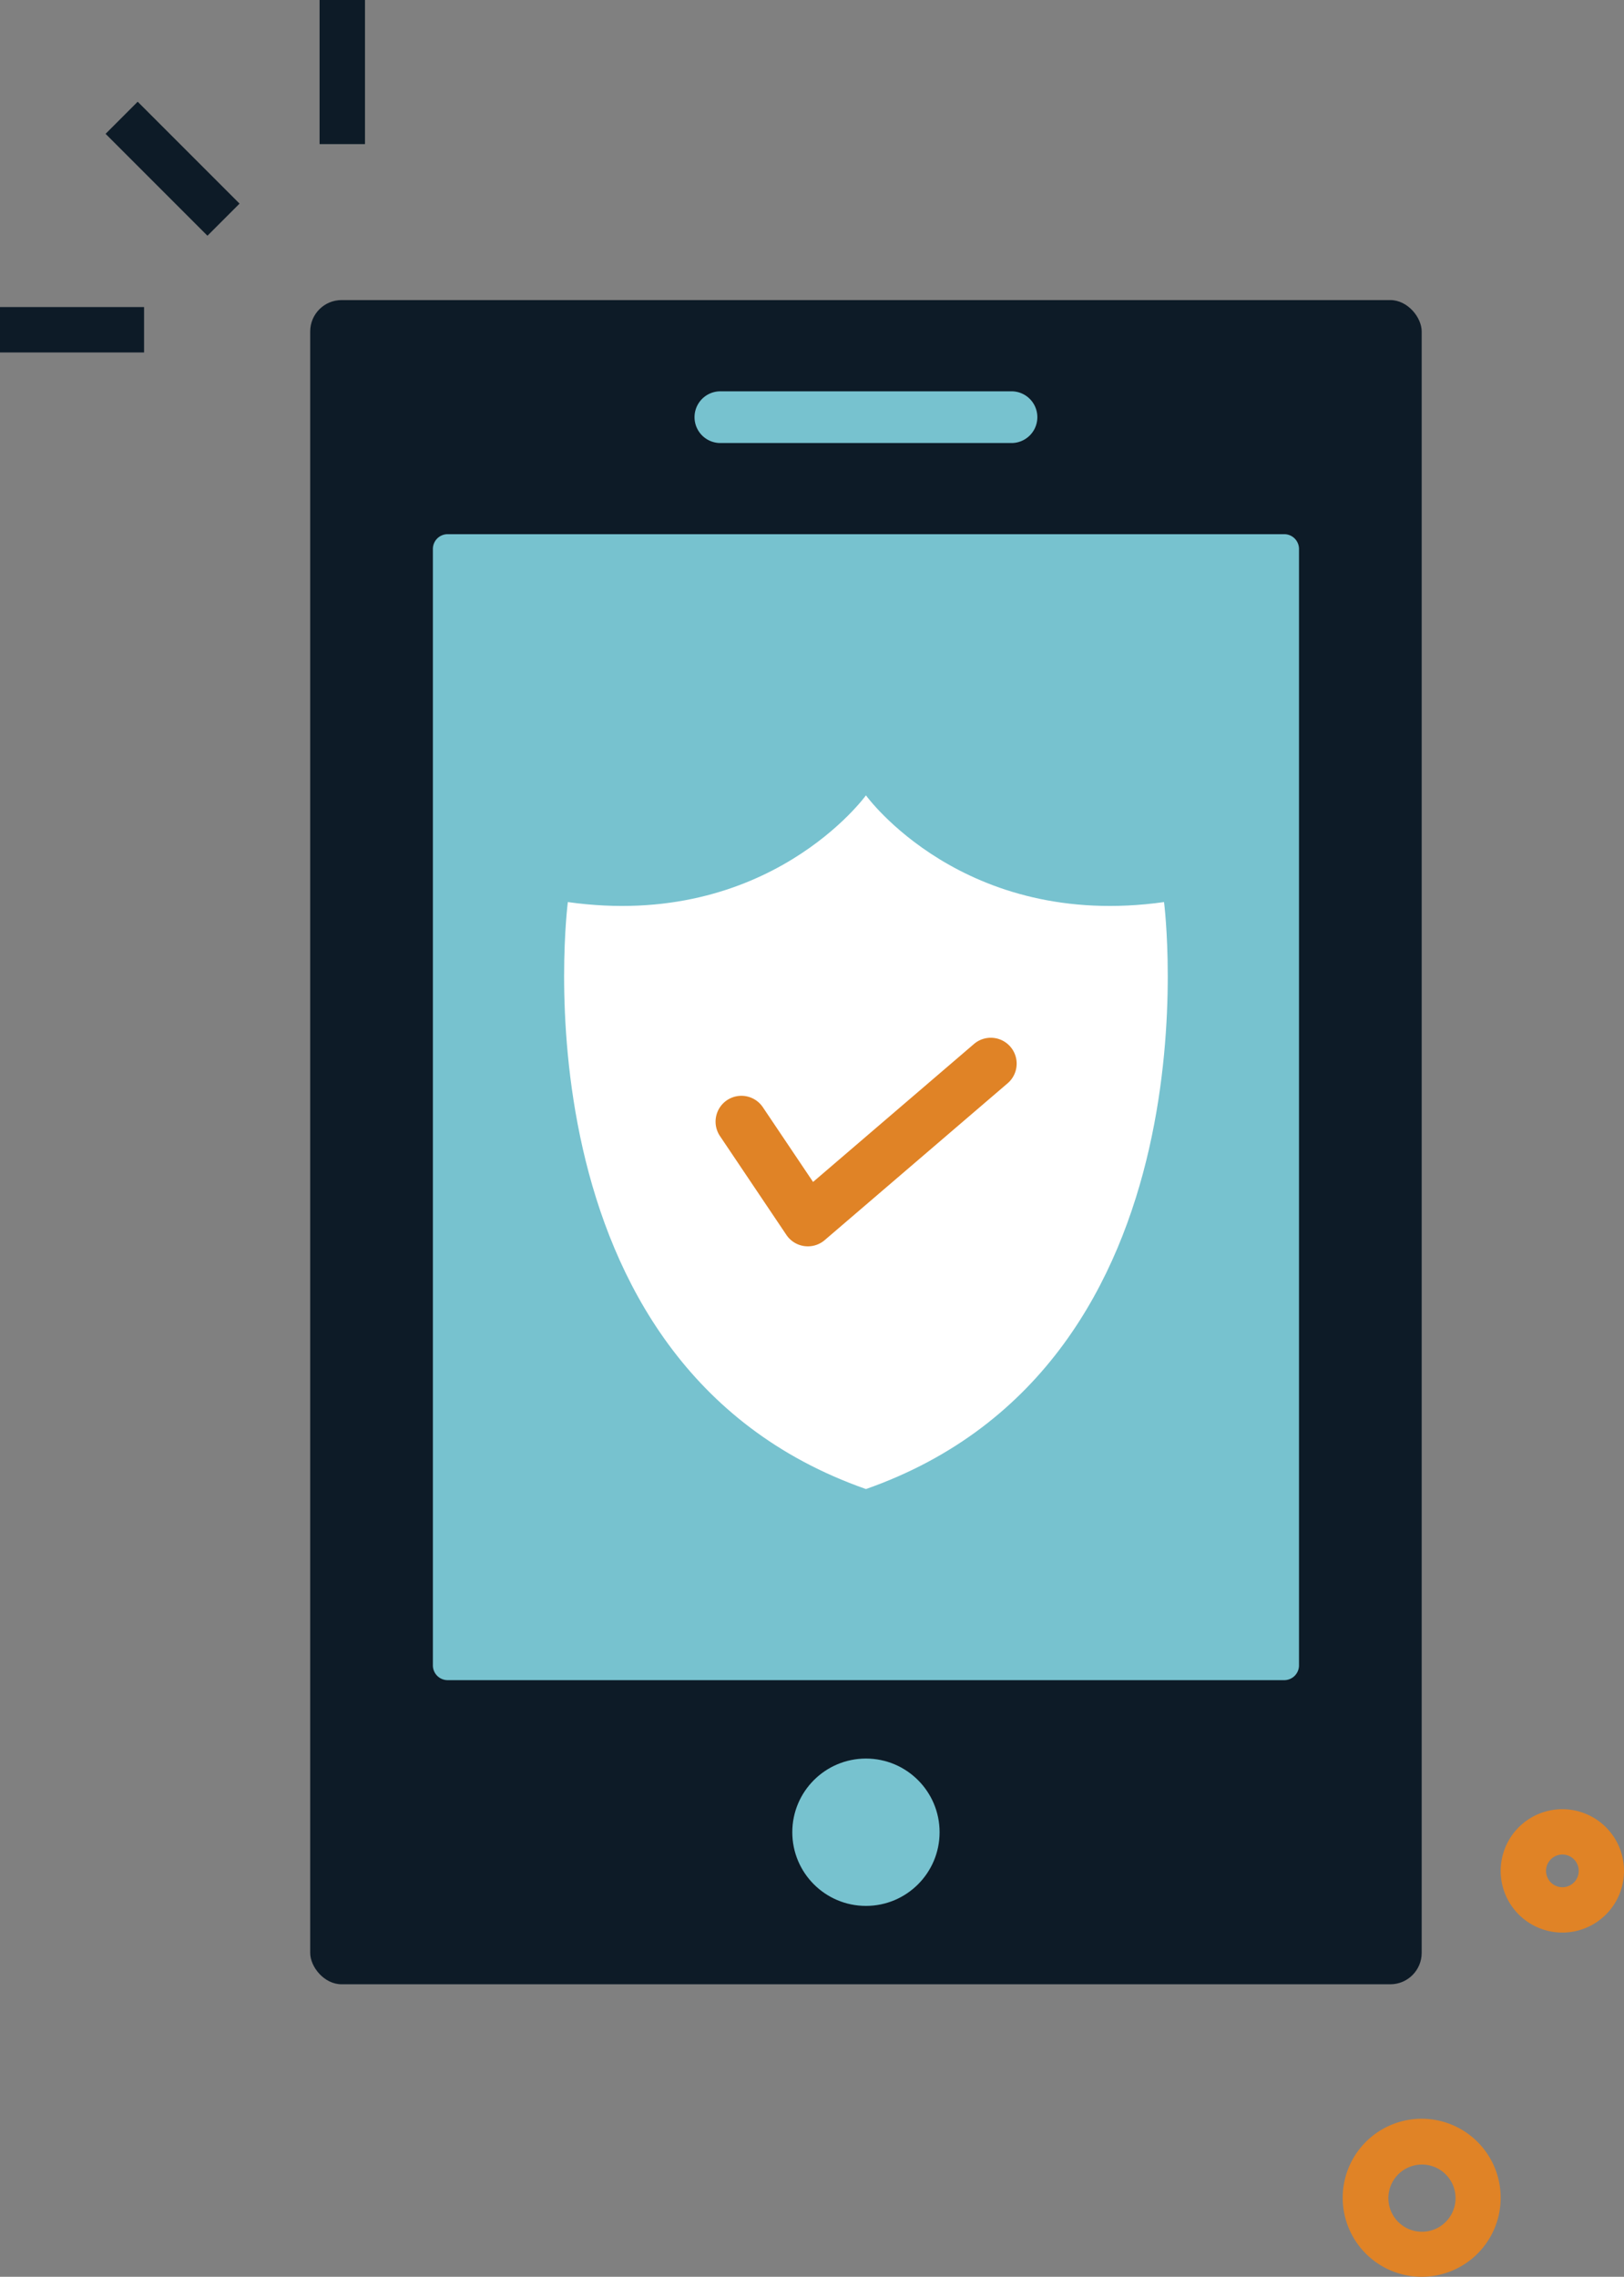 <svg xmlns="http://www.w3.org/2000/svg" width="214.646" height="300.82" viewBox="0 0 214.646 300.82">
  <rect x="0" y="0" width="214.646" height="300.82" fill="#808080" stroke="none"/>
  <g id="Safe" transform="translate(3.382 15.61)">
    <rect id="Rectangle_1" data-name="Rectangle 1" width="146.905" height="222.526" rx="4.148" transform="translate(37.618 24.037)" fill="#0d1b27"/>
    <path id="Path_4" data-name="Path 4" d="M1.952,0H112.523a1.952,1.952,0,0,1,1.952,1.952V149.458a1.952,1.952,0,0,1-1.952,1.952H1.952A1.952,1.952,0,0,1,0,149.458V1.952A1.952,1.952,0,0,1,1.952,0Z" transform="translate(53.833 54.969)" fill="#77c2cf"/>
    <path id="Path_1" data-name="Path 1" d="M128.963,61.642c-26.542,3.731-39.4-14.1-39.4-14.1s-12.857,17.833-39.4,14.1c0,0-7.879,60.974,39.4,77.554C136.842,122.6,128.963,61.642,128.963,61.642Z" transform="translate(21.507 41.934)" fill="#fff"/>
    <path id="Path_2" data-name="Path 2" d="M97.831,35.2H59.187a3.416,3.416,0,0,1,0-6.83H97.831a3.416,3.416,0,0,1,0,6.83Z" transform="translate(32.561 7.724)" fill="#77c2cf"/>
    <circle id="Ellipse_1" data-name="Ellipse 1" cx="9.734" cy="9.734" r="9.734" transform="translate(101.337 216.739)" fill="#77c2cf"/>
    <path id="Path_3" data-name="Path 3" d="M69.053,86.58a3.636,3.636,0,0,1-.459-.031,3.405,3.405,0,0,1-2.372-1.478L57.443,72.013A3.414,3.414,0,1,1,63.109,68.2l6.638,9.873L90.973,59.882a3.418,3.418,0,1,1,4.455,5.184L71.286,85.758A3.4,3.4,0,0,1,69.053,86.58Z" transform="translate(34.335 62.481)" fill="#e08326"/>
    <rect id="Rectangle_60" data-name="Rectangle 60" width="6" height="19.04" transform="translate(10.573 2.072) rotate(-45)" fill="#0d1b27"/>
    <rect id="Rectangle_61" data-name="Rectangle 61" width="6" height="19.04" transform="translate(38.858 -15.61)" fill="#0d1b27"/>
    <rect id="Rectangle_62" data-name="Rectangle 62" width="19.04" height="6" transform="translate(-3.382 24.96)" fill="#0d1b27"/>
    <path id="Path_105" data-name="Path 105" d="M94,466.41a10.44,10.44,0,1,1,7.532-3.212A10.44,10.44,0,0,1,94,466.41ZM90.78,453a4.44,4.44,0,1,0,4.779-1.151A4.44,4.44,0,0,0,90.78,453Z" transform="translate(90.525 -181.2)" fill="#e08326"/>
    <path id="Path_106" data-name="Path 106" d="M52.13,420.93a8.15,8.15,0,1,1,6-2.64A8.15,8.15,0,0,1,52.13,420.93Zm-1.59-9.61a2.16,2.16,0,1,0,3.75,1.37h0a2.16,2.16,0,0,0-3.75-1.37Z" transform="translate(150.99 -181.2)" fill="#e08326"/>
  </g>
</svg>
